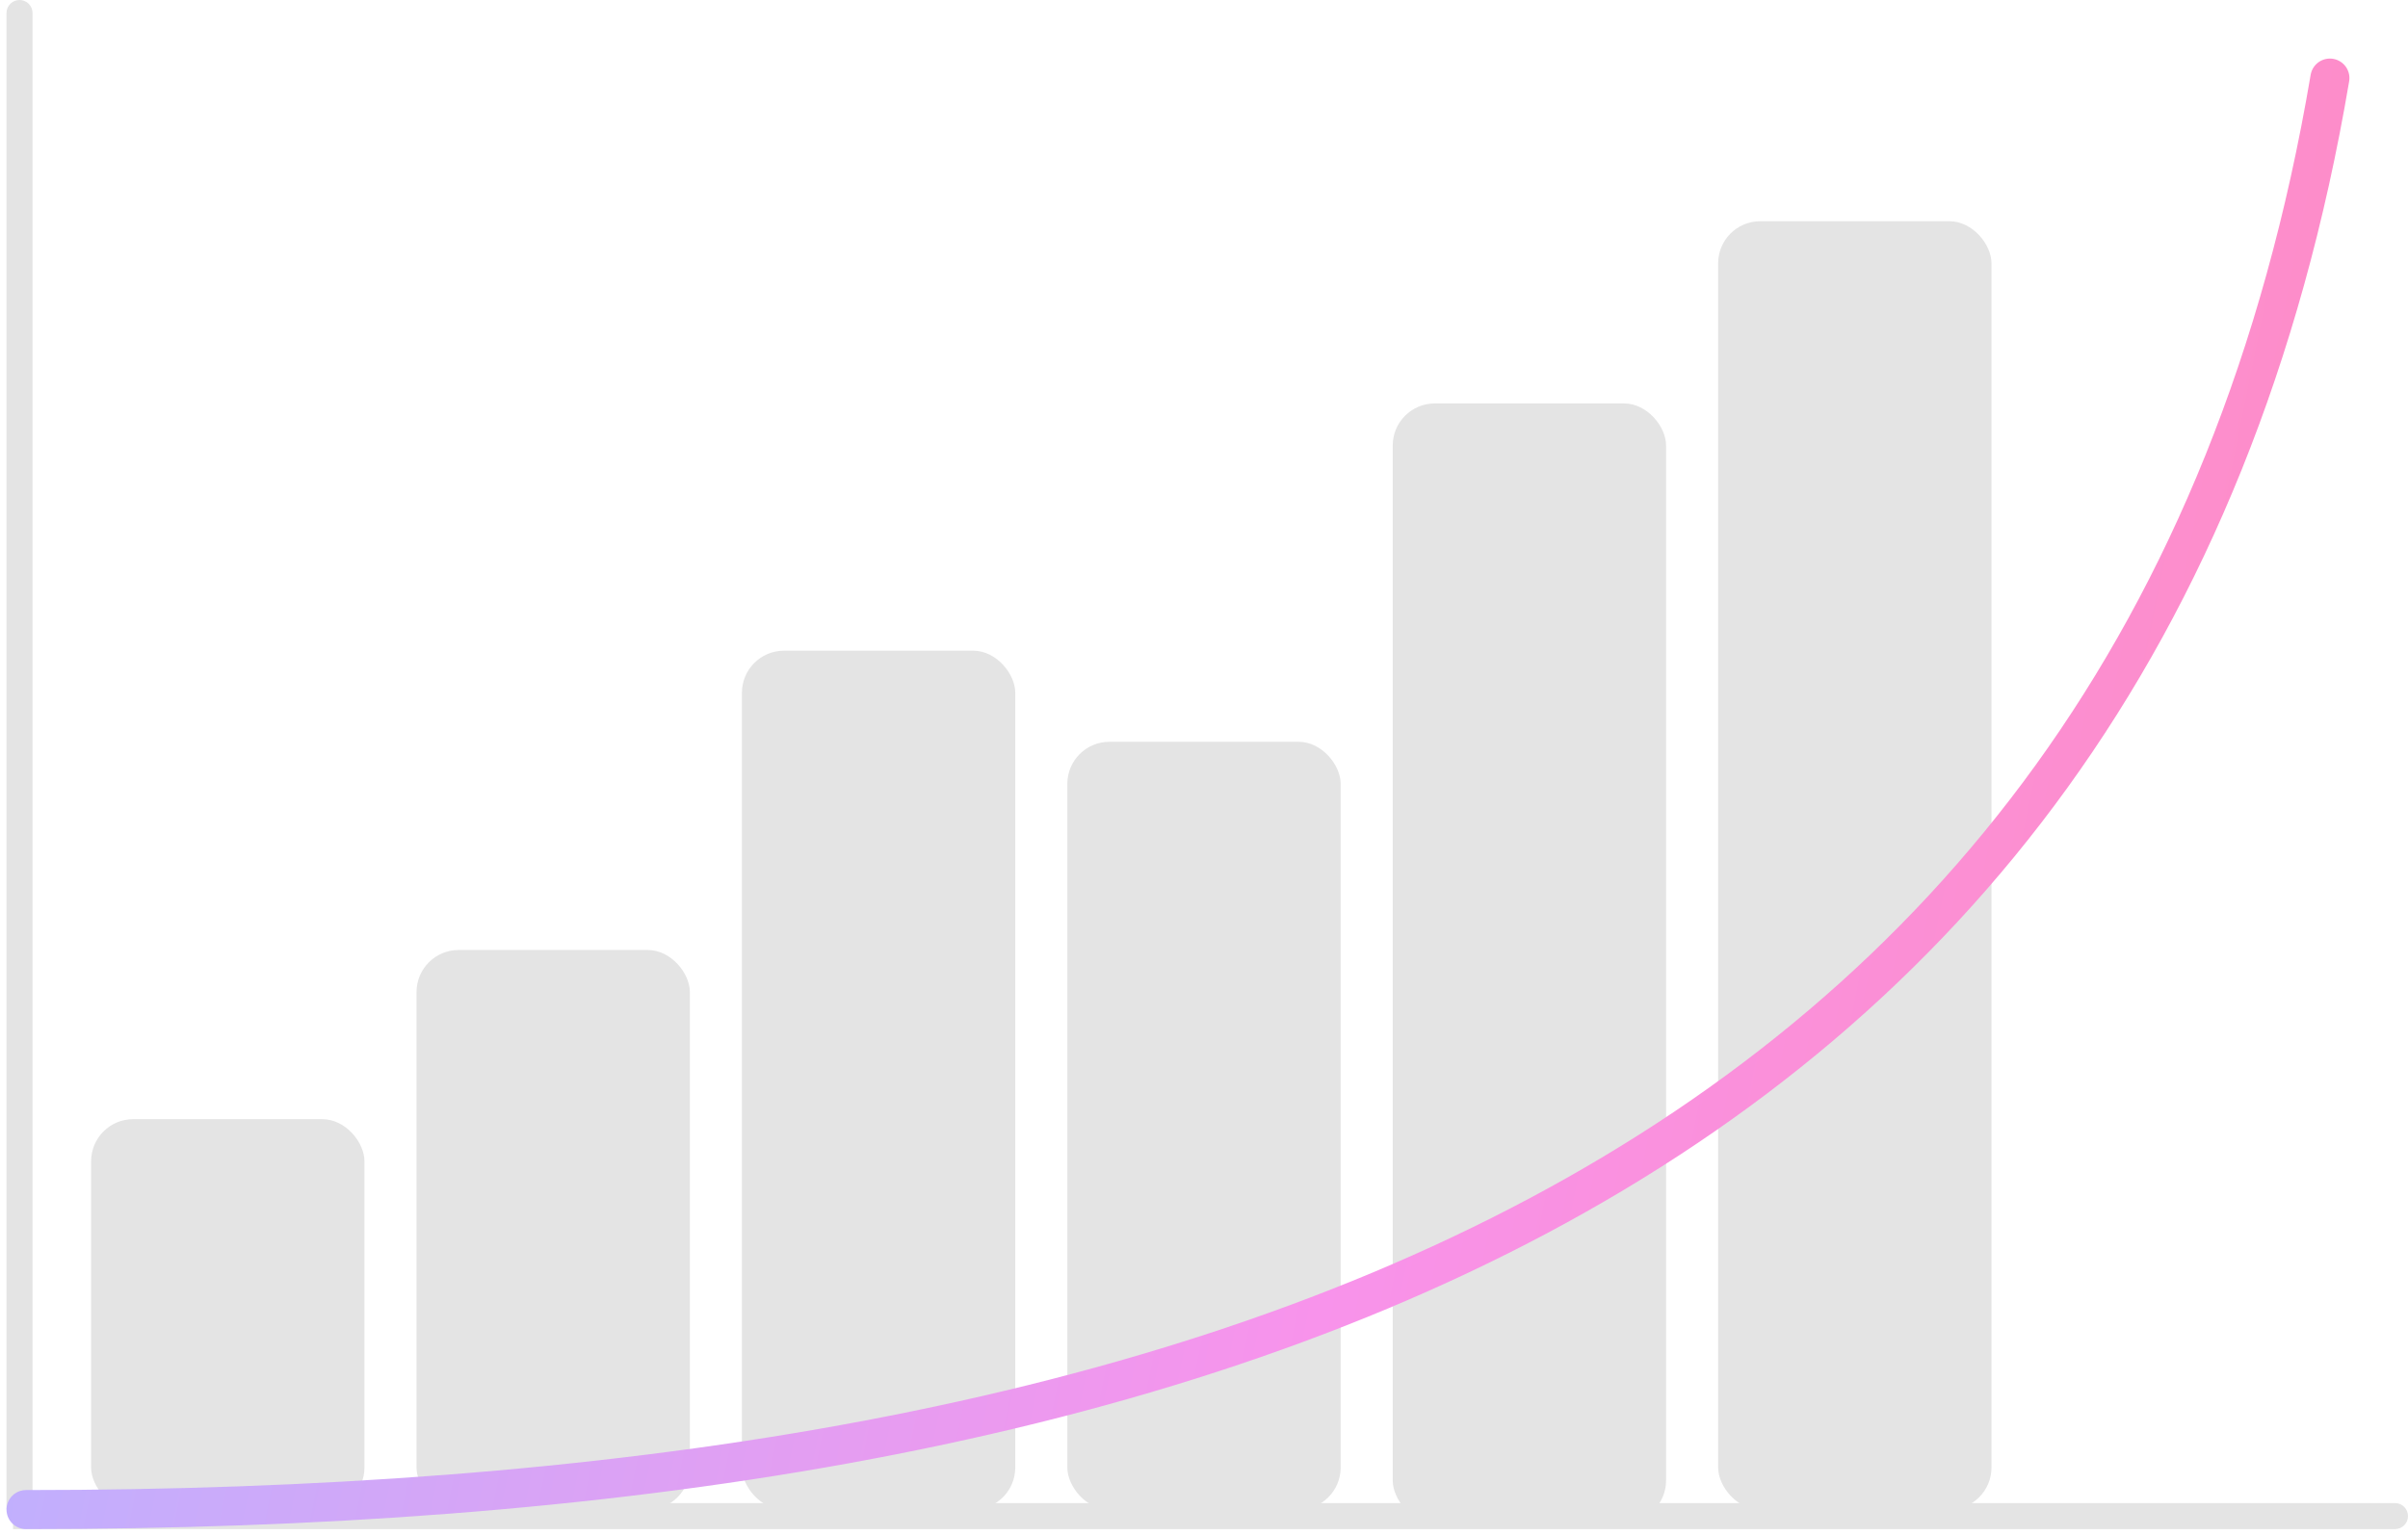 <?xml version="1.0" encoding="UTF-8"?> <svg xmlns="http://www.w3.org/2000/svg" width="185" height="118" viewBox="0 0 185 118" fill="none"><rect x="7" y="86" width="21" height="30" rx="3.234" fill="#E4E4E4"></rect><rect x="32" y="73" width="21" height="43" rx="3.234" fill="#E4E4E4"></rect><rect x="57" y="50" width="21" height="66" rx="3.234" fill="#E4E4E4"></rect><rect x="82" y="57" width="21" height="59" rx="3.234" fill="#E4E4E4"></rect><rect x="107" y="31" width="21" height="86" rx="3.234" fill="#E4E4E4"></rect><rect x="132" y="17" width="21" height="99" rx="3.234" fill="#E4E4E4"></rect><path d="M2.5 1C2.5 0.448 2.052 2.41411e-08 1.5 0C0.948 -2.41411e-08 0.5 0.448 0.5 1L2.5 1ZM0.5 1L0.5 116L2.5 116L2.5 1L0.5 1Z" fill="#E4E4E4"></path><path d="M184 117.5C184.552 117.5 185 117.052 185 116.5C185 115.948 184.552 115.5 184 115.5V117.5ZM184 115.5L1 115.5V117.5L184 117.5V115.5Z" fill="#E4E4E4"></path><path d="M2 116C90.5 116 164.383 92.429 179 6" stroke="url(#paint0_linear_271_112)" stroke-width="3" stroke-linecap="round"></path><defs><linearGradient id="paint0_linear_271_112" x1="2" y1="62.078" x2="184.657" y2="98.933" gradientUnits="userSpaceOnUse"><stop stop-color="#BCB2FF"></stop><stop offset="0.564" stop-color="#F893EB"></stop><stop offset="1" stop-color="#FF8BBD"></stop></linearGradient></defs></svg> 